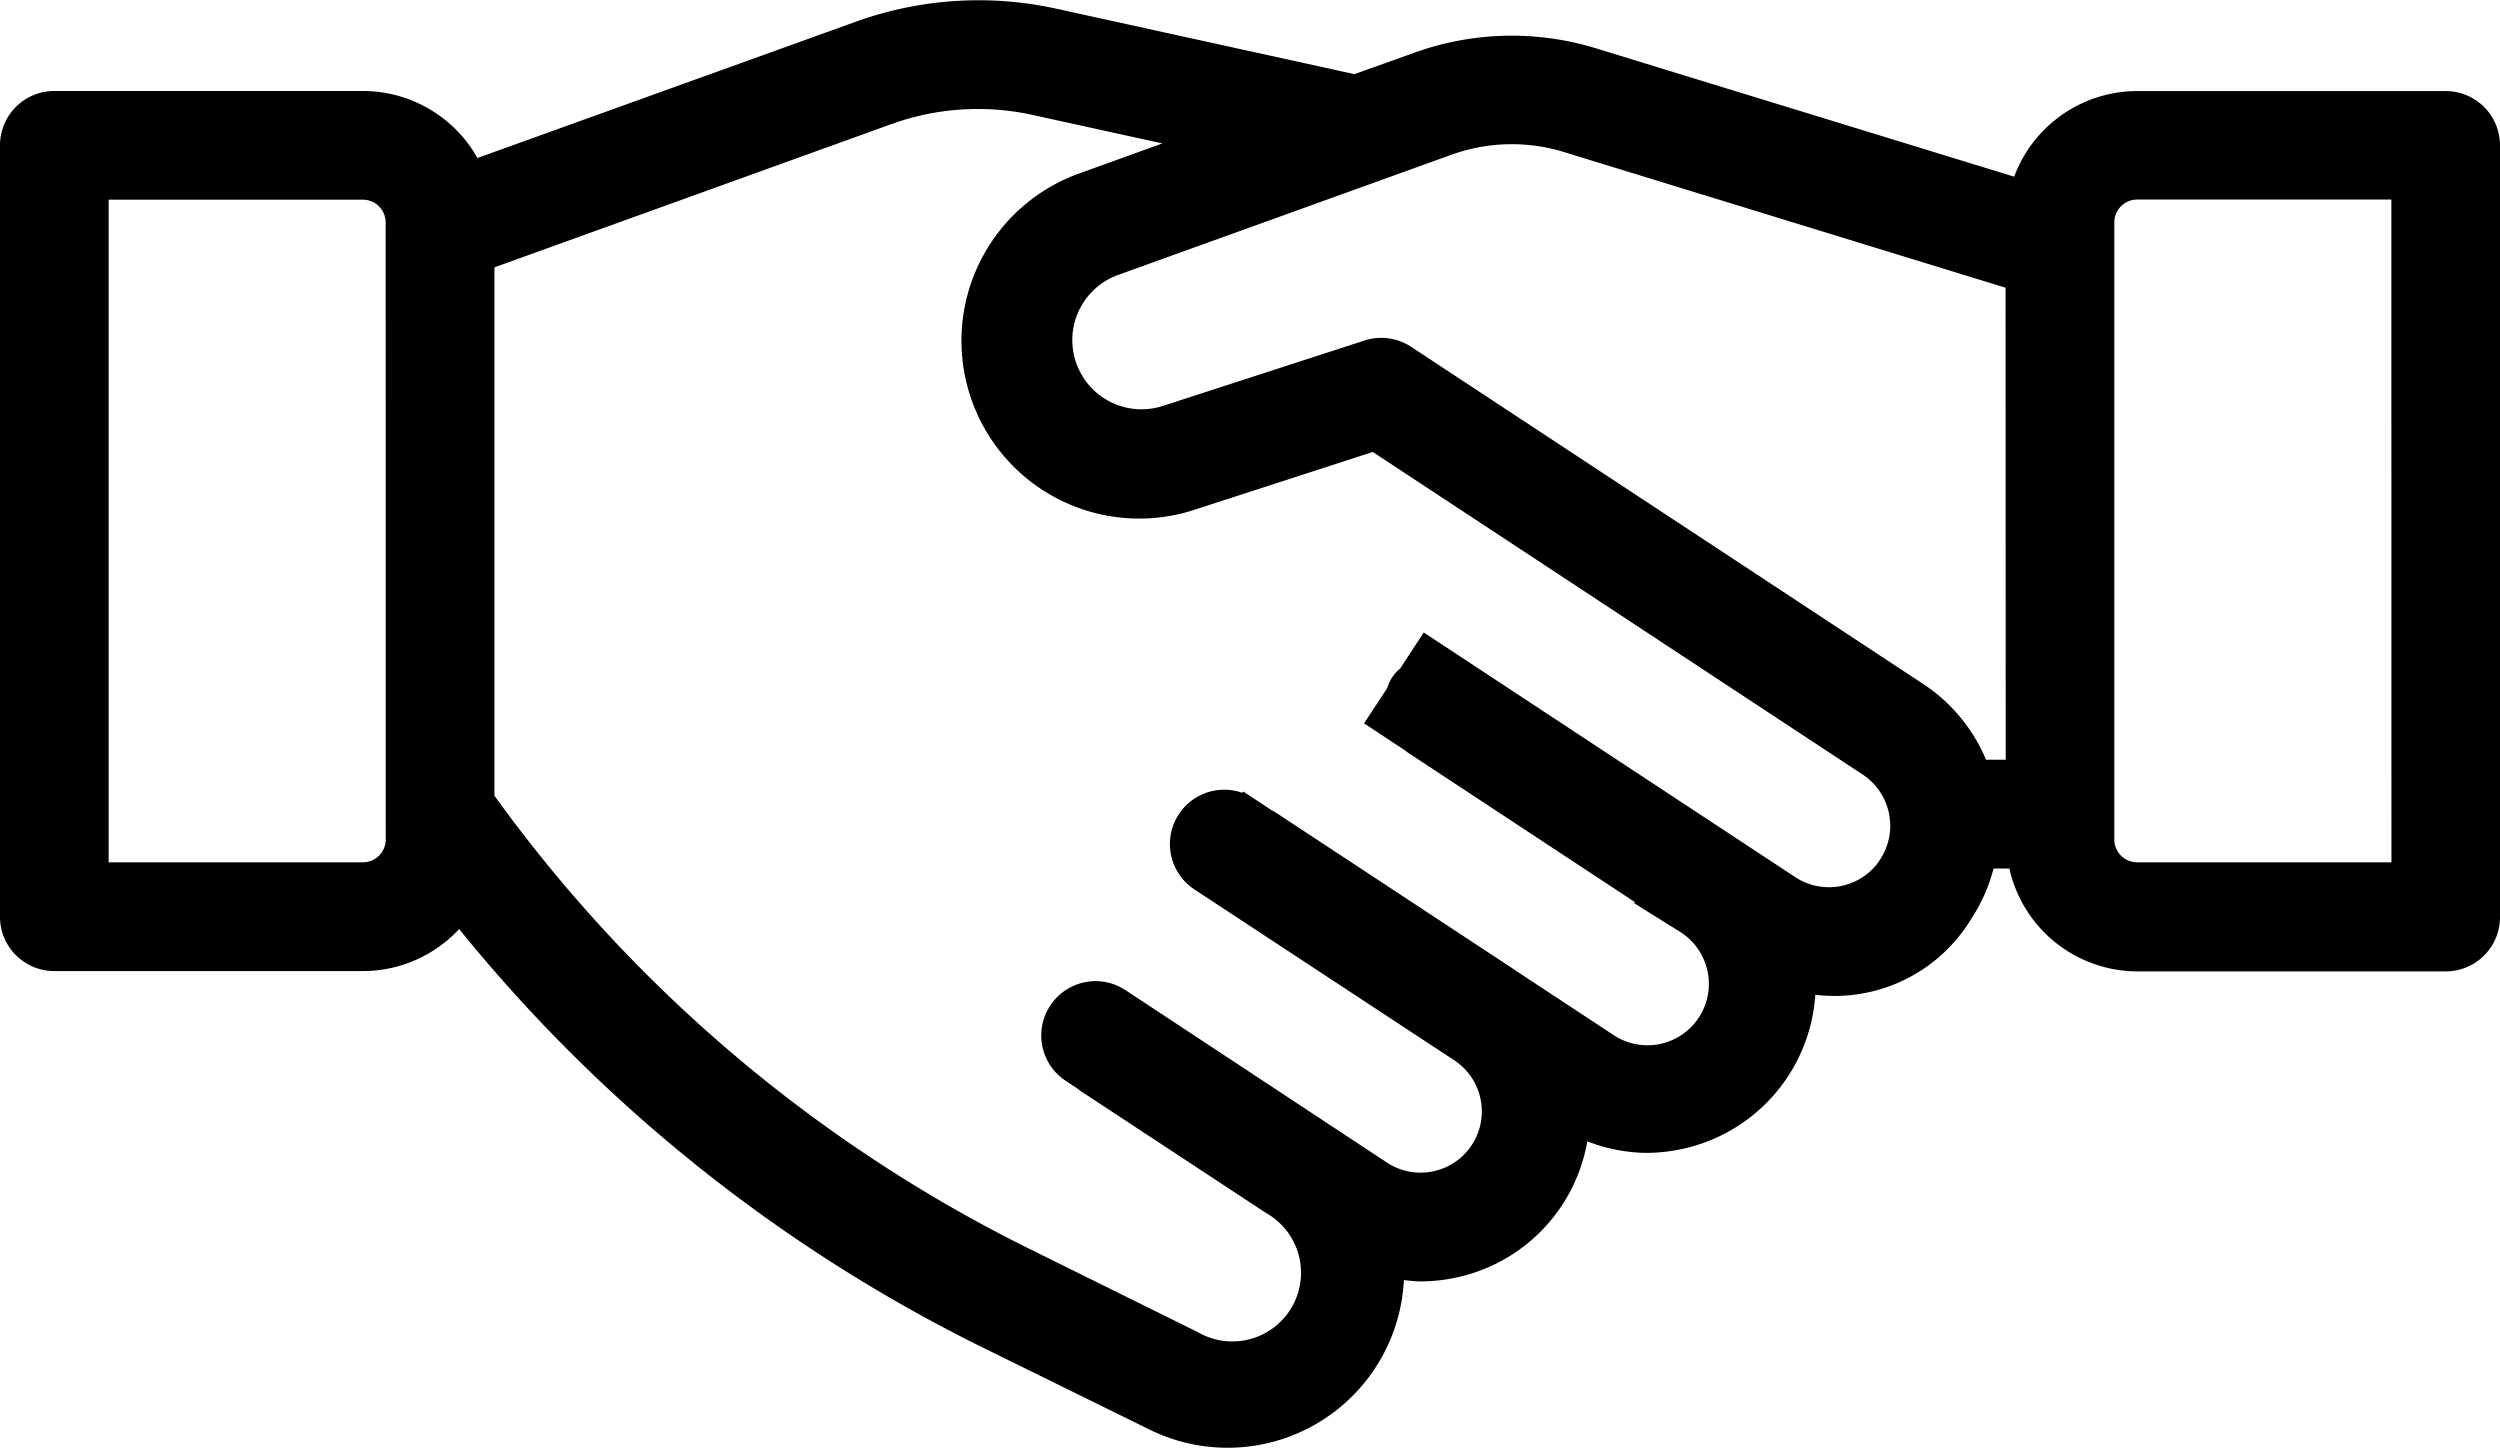<svg xmlns="http://www.w3.org/2000/svg" width="39.698" height="23.018" viewBox="0 0 39.698 23.018">
  <path id="dc8f846c63ecb4ca037454637dae1f9c" d="M38.586,15.065h-4.9A1.837,1.837,0,0,0,31.9,16.487l-6.888-2.114a4.309,4.309,0,0,0-2.713.066l-1.025.367-4.805-1.055a5.5,5.5,0,0,0-3.05.2L7.206,16.189a1.837,1.837,0,0,0-1.694-1.125H.612A.612.612,0,0,0,0,15.677V27.927a.612.612,0,0,0,.612.612h4.9A1.837,1.837,0,0,0,7.04,27.72a24.577,24.577,0,0,0,8.425,6.822l2.643,1.3a2.553,2.553,0,0,0,3.683-2.45,2.411,2.411,0,0,0,.507.075,2.488,2.488,0,0,0,.5-.051,2.43,2.43,0,0,0,1.945-2.3,2.417,2.417,0,0,0,1.139.31,2.478,2.478,0,0,0,.5-.051,2.434,2.434,0,0,0,1.946-2.509,2.287,2.287,0,0,0,2.51-1.036,2.438,2.438,0,0,0,.367-.919h.664a1.837,1.837,0,0,0,1.817,1.633h4.9a.612.612,0,0,0,.612-.612V15.677A.612.612,0,0,0,38.586,15.065ZM6.125,26.7a.612.612,0,0,1-.612.612H1.225V16.29H5.512a.612.612,0,0,1,.612.612Zm23.692.454a1.225,1.225,0,0,1-1.7.35l-5.687-3.745-.262.4a.368.368,0,0,0-.156.235l-.256.39.469.309c.006,0,.01.011.016.016l4.318,2.844A1.225,1.225,0,1,1,25.214,30l-1.546-1.018-.017-.013-3.758-2.474h-.01l-.356-.235a.612.612,0,1,0-.674,1.023L22.985,30a1.222,1.222,0,0,1-1.354,2.035L17.484,29.3a.612.612,0,1,0-.674,1.023l.216.142c.006,0,.01.012.017.017l2.94,1.934a1.34,1.34,0,1,1-1.328,2.328l-2.649-1.31a23.35,23.35,0,0,1-8.655-7.35V17.439L13.832,15.1A4.3,4.3,0,0,1,16.2,14.95l2.907.638-2.1.758a2.573,2.573,0,1,0,1.667,4.869l2.912-.944,7.879,5.188a1.225,1.225,0,0,1,.539.857.736.736,0,0,0,.009.089,1.218,1.218,0,0,1-.2.75Zm2.032-1.471h-.735a2.428,2.428,0,0,0-.97-1.249L22.02,19.085a.612.612,0,0,0-.526-.071L18.3,20.05a1.349,1.349,0,0,1-.875-2.552l5.291-1.908a3.072,3.072,0,0,1,1.938-.047l7.193,2.21Zm6.125,1.629H33.686a.612.612,0,0,1-.612-.612V16.9a.612.612,0,0,1,.612-.612h4.287Z" transform="translate(0.25 -13.369)" stroke="#000" stroke-width="0.5"/>
</svg>
